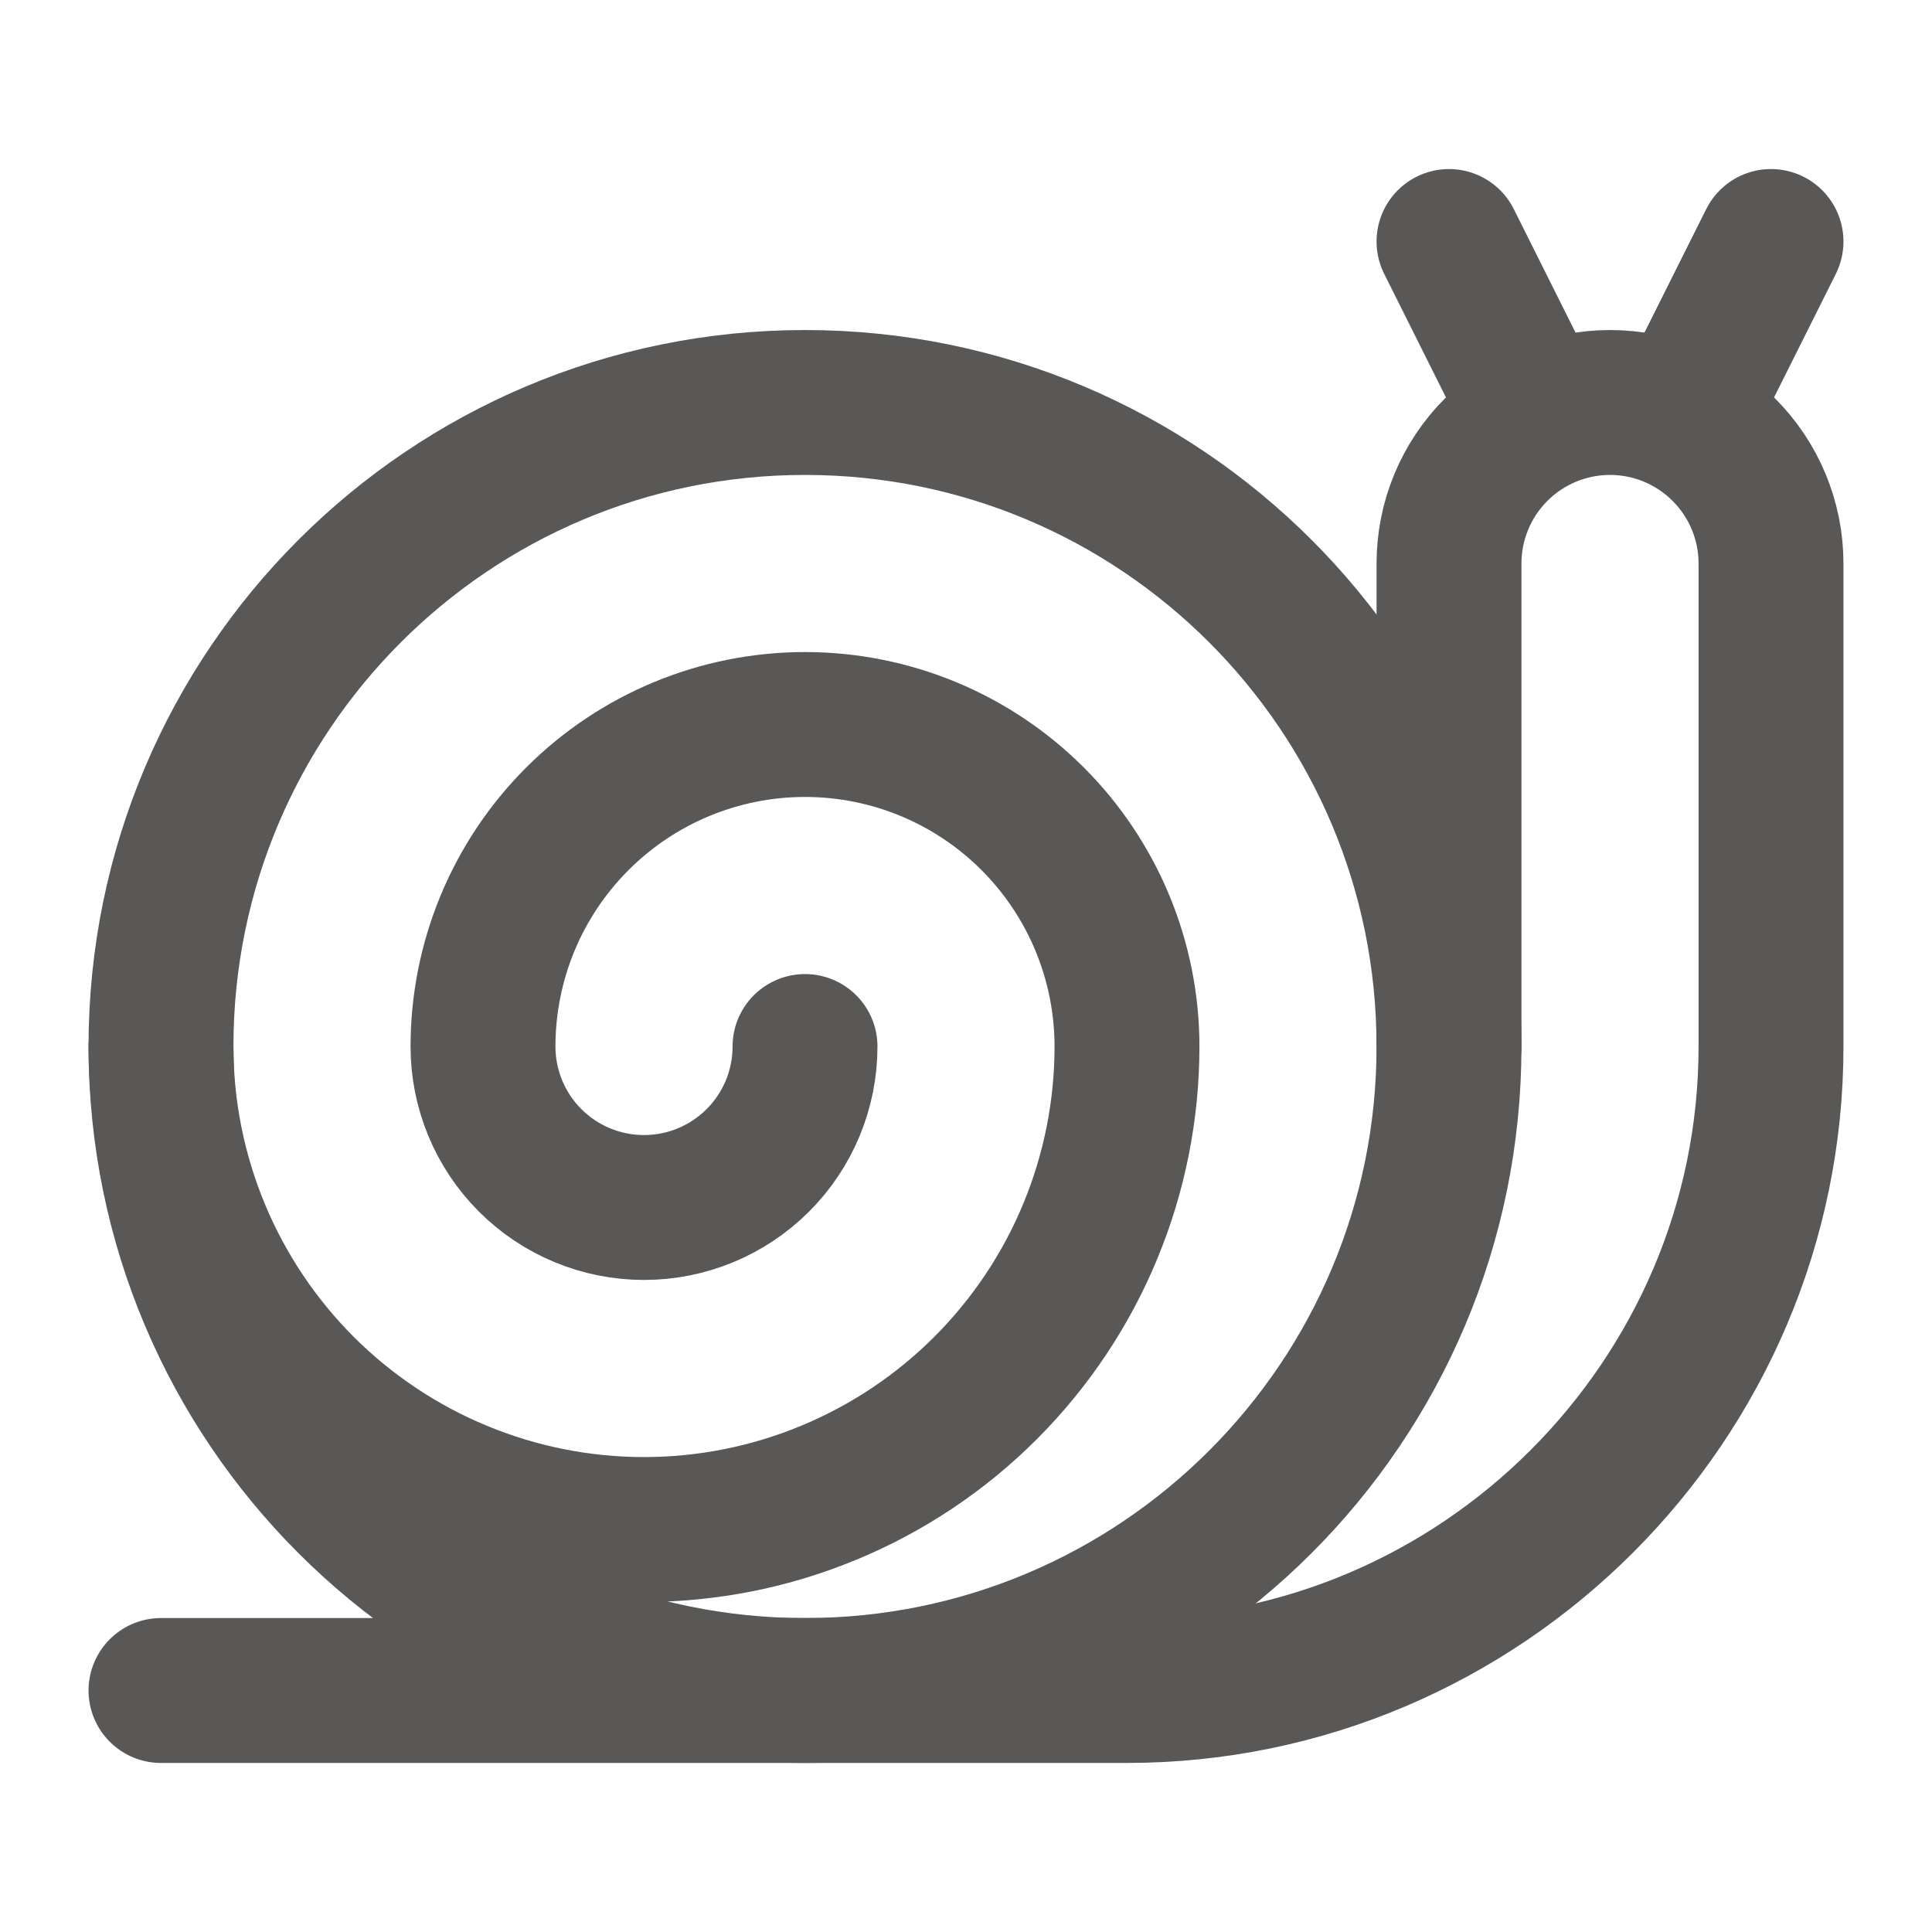<svg width="40" height="40" viewBox="0 0 40 40" fill="none" xmlns="http://www.w3.org/2000/svg">
<path d="M3.333 21.667C3.333 22.98 3.592 24.28 4.095 25.494C4.597 26.707 5.334 27.809 6.262 28.738C7.191 29.666 8.293 30.403 9.507 30.905C10.72 31.408 12.02 31.667 13.333 31.667C14.647 31.667 15.947 31.408 17.16 30.905C18.373 30.403 19.476 29.666 20.404 28.738C21.333 27.809 22.07 26.707 22.572 25.494C23.075 24.28 23.333 22.98 23.333 21.667C23.333 19.899 22.631 18.203 21.381 16.953C20.131 15.702 18.435 15 16.667 15C14.899 15 13.203 15.702 11.953 16.953C10.702 18.203 10 19.899 10 21.667C10 22.551 10.351 23.399 10.976 24.024C11.601 24.649 12.449 25 13.333 25C14.217 25 15.065 24.649 15.69 24.024C16.316 23.399 16.667 22.551 16.667 21.667" stroke="#595856" stroke-width="3" stroke-linecap="round" stroke-linejoin="round"/>
<path d="M16.667 35C24.03 35 30 29.03 30 21.667C30 14.303 24.03 8.333 16.667 8.333C9.303 8.333 3.333 14.303 3.333 21.667C3.333 29.03 9.303 35 16.667 35Z" stroke="#595856" stroke-width="3" stroke-linecap="round" stroke-linejoin="round"/>
<path d="M3.333 35H23.333C30.667 35 36.667 29 36.667 21.667V11.667C36.667 10.783 36.316 9.935 35.69 9.31C35.065 8.684 34.217 8.333 33.333 8.333C32.449 8.333 31.601 8.684 30.976 9.31C30.351 9.935 30 10.783 30 11.667V21.667" stroke="#595856" stroke-width="3" stroke-linecap="round" stroke-linejoin="round"/>
<path d="M30 5L31.833 8.667" stroke="#595856" stroke-width="3" stroke-linecap="round" stroke-linejoin="round"/>
<path d="M36.667 5L34.833 8.667" stroke="#595856" stroke-width="3" stroke-linecap="round" stroke-linejoin="round"/>
</svg>
